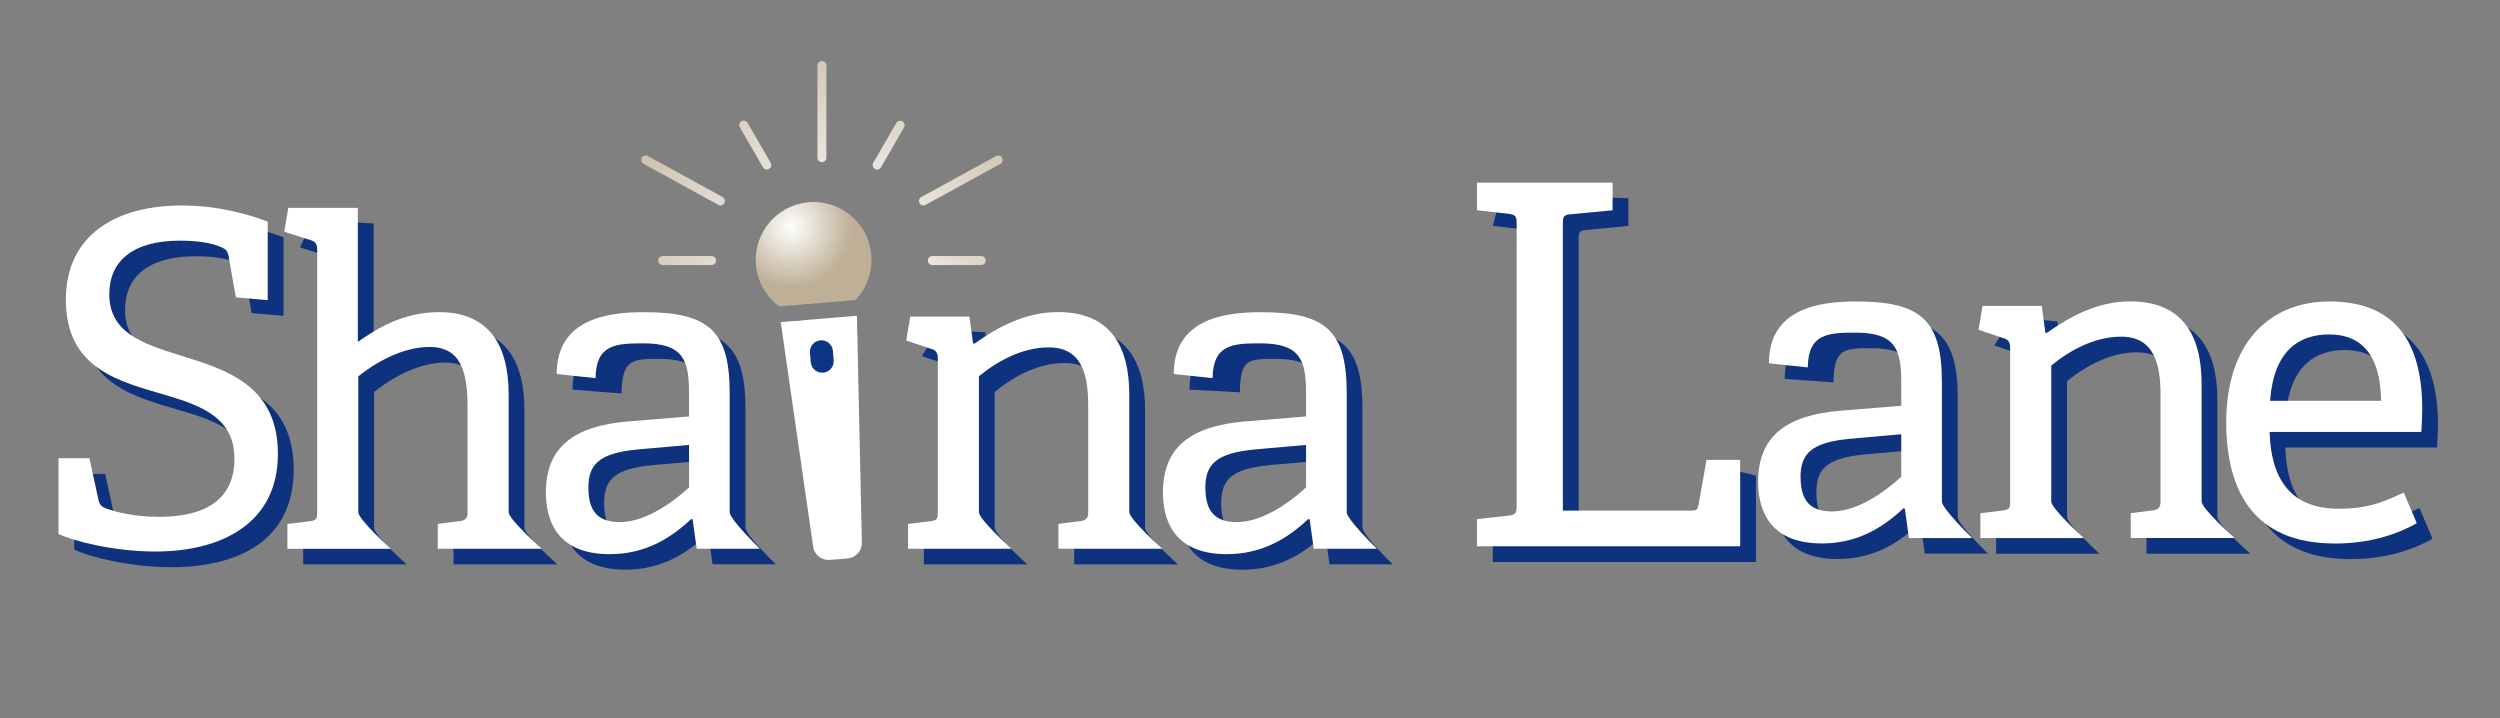 <svg xmlns="http://www.w3.org/2000/svg" xmlns:xlink="http://www.w3.org/1999/xlink" id="Layer_1" viewBox="0 0 569.61 163.59"><rect x="0" y="0" width="569.61" height="163.59" fill="#808080" stroke="none"/><defs><style>      .st0 {        fill: url(#radial-gradient);      }      .st1 {        fill: #fff;      }      .st2 {        fill: #0e327d;      }      .st3 {        fill: #0c3685;      }      .st4 {        fill: url(#radial-gradient1);      }      .st5 {        fill: url(#radial-gradient6);      }      .st6 {        fill: url(#radial-gradient3);      }      .st7 {        fill: url(#radial-gradient2);      }      .st8 {        fill: url(#radial-gradient5);      }      .st9 {        fill: url(#radial-gradient4);      }      .st10 {        fill: url(#radial-gradient7);      }    </style><radialGradient id="radial-gradient" cx="180.22" cy="51.64" fx="180.22" fy="51.64" r="13.84" gradientUnits="userSpaceOnUse"><stop offset="0" stop-color="#fff"></stop><stop offset="1" stop-color="#bfaf96"></stop></radialGradient><radialGradient id="radial-gradient1" cx="190.19" cy="57.19" fx="190.19" fy="57.19" r="63.84" gradientUnits="userSpaceOnUse"><stop offset="0" stop-color="#fff"></stop><stop offset="1" stop-color="#bfaf96"></stop></radialGradient><radialGradient id="radial-gradient2" cx="190.19" cy="57.19" fx="190.19" fy="57.19" r="63.84" xlink:href="#radial-gradient1"></radialGradient><radialGradient id="radial-gradient3" cx="190.19" cy="57.19" fx="190.19" fy="57.19" r="63.84" xlink:href="#radial-gradient1"></radialGradient><radialGradient id="radial-gradient4" cx="190.19" cy="57.19" fx="190.19" fy="57.19" r="63.84" xlink:href="#radial-gradient1"></radialGradient><radialGradient id="radial-gradient5" cx="190.19" cy="57.19" fx="190.19" fy="57.19" r="63.84" xlink:href="#radial-gradient1"></radialGradient><radialGradient id="radial-gradient6" cx="190.19" cy="57.19" fx="190.19" fy="57.19" r="63.84" xlink:href="#radial-gradient1"></radialGradient><radialGradient id="radial-gradient7" cx="190.19" cy="57.19" fx="190.19" fy="57.19" r="63.84" xlink:href="#radial-gradient1"></radialGradient></defs><g><path class="st2" d="M390.59,118.65c-.23,1.14-.57,1.26-1.83,1.26h-29.07V54.56c0-1.6.11-2.06,1.83-2.17l9.5-.92v-6.29l-28.92-1.25-1.98,7.55,7.21.8c1.6.23,1.83.57,1.83,2.29v64.2c0,1.72-.23,2.06-1.83,2.29l-7.21.8v6.18h59.97v-19.68l-4.91-1.18-4.59,11.48Z"></path><path class="st2" d="M44.49,84.48c-8.42-2.63-16-5.16-16-13.89,0-7.47,5.26-12.21,16.1-12.21,5.47,0,8.53.95,10,1.79.53.32.95.74,1.16,2.21l1.58,8.95,7.26.63v-17.89c-3.58-1.37-10.73-3.68-19.57-3.68-14.63,0-26.42,6.42-26.42,21.47,0,15.89,12.31,18.63,22.94,21.79,8.21,2.42,15.47,5.16,15.47,14.42s-6.42,13.26-17.15,13.26c-6.1,0-10.21-1.26-11.79-1.79-1.47-.53-1.79-.95-2.1-2.31l-2-9.26h-7.05v17.26c3.26,1.58,12.52,4,22.1,4,15.05,0,27.89-5.89,27.89-22.21s-11.89-19.26-22.42-22.52Z"></path><path class="st2" d="M119.49,120.25v-26.85c0-11.63-4.84-18.72-15.84-18.72-7.82,0-13.79,3.4-18.52,6.79v-30.55l-13.81-.78-2.96,6.23,6.17,1.96c1.03.31,1.34,1.03,1.34,2.16v59.77c0,1.54-.2,1.85-1.65,2.06l-5.14.62v5.66h23.56s-7.41-6.69-7.41-8.33v-30.97c4.01-3.19,10.08-6.69,16.26-6.69,7.3,0,8.64,6.07,8.64,13.68v23.97c0,1.44-.51,1.85-1.85,2.06l-4.94.62v5.66h23.66s-7.51-6.69-7.51-8.33Z"></path><path class="st2" d="M169.85,120.25v-27.26c0-14.2-4.94-18.31-19.55-18.31-8.13,0-19.86,1.44-19.86,14.09l11.18.89c.1-7.72,2.3-7.89,8.58-7.89,8.95,0,10.39,3.7,10.39,11.21v5.45l-13.89,1.13c-12.35,1.03-18.72,5.86-18.72,16.15,0,5.25,1.65,14.09,14.51,14.09,7.92,0,13.68-3.4,18.62-8.02l.31.1.93,6.69h14.4s-6.89-6.69-6.89-8.33ZM160.59,114.59c-3.19,2.98-9.67,7.92-15.74,7.92-4.84,0-7.2-2.26-7.2-7.82s2.47-7.92,11.32-8.74l11.63-1.03v9.67Z"></path><path class="st2" d="M260.9,120.25v-26.75c0-11.21-4.42-18.83-16.26-18.83-7.41,0-13.68,3.4-19.03,7.2l-.31-.1-.82-6.07-10.86-.54-3.55,5.99,5.87,1.96c1.03.31,1.34,1.03,1.34,2.16v34.98c0,1.54-.2,1.85-1.65,2.06l-5.14.62v5.66h23.56s-7.41-6.69-7.41-8.33v-30.97c4.53-3.7,10.08-6.58,15.95-6.58,7.61,0,8.95,6.48,8.95,13.17v24.38c0,1.44-.51,1.85-1.85,2.06l-4.94.62v5.66h23.66s-7.51-6.69-7.51-8.33Z"></path><path class="st2" d="M310.43,120.25v-27.26c0-14.2-4.94-18.31-19.55-18.31-8.13,0-19.86,1.44-19.86,14.09l11.48.61c.1-7.72,1.99-7.6,8.27-7.6,8.95,0,10.39,3.7,10.39,11.21v5.45l-13.89,1.13c-12.35,1.03-18.72,5.86-18.72,16.15,0,5.25,1.65,14.09,14.51,14.09,7.92,0,13.68-3.4,18.62-8.02l.31.1.93,6.69h14.4s-6.89-6.69-6.89-8.33ZM301.18,114.59c-3.19,2.98-9.67,7.92-15.74,7.92-4.84,0-7.2-2.26-7.2-7.82s2.47-7.92,11.32-8.74l11.63-1.03v9.67Z"></path><path class="st2" d="M446.05,117.81v-27.26c0-14.2-4.94-18.31-19.55-18.31-8.13,0-19.86,1.44-19.86,14.09l11.12.79c.1-7.72,2.36-7.78,8.63-7.78,8.95,0,10.39,3.7,10.39,11.21v5.45l-13.89,1.13c-12.35,1.03-18.72,5.86-18.72,16.15,0,5.25,1.65,14.09,14.51,14.09,7.92,0,13.68-3.4,18.62-8.02l.31.1.93,6.69h14.4s-6.89-6.69-6.89-8.33ZM436.79,112.15c-3.19,2.98-9.67,7.92-15.74,7.92-4.84,0-7.2-2.26-7.2-7.82s2.47-7.92,11.32-8.74l11.63-1.03v9.67Z"></path><path class="st2" d="M505.21,117.81v-26.75c0-11.21-4.42-18.83-16.26-18.83-7.41,0-13.68,3.4-19.03,7.2l-.31-.1-.82-6.07-10.37-1.11-4.03,6.57,5.87,1.96c1.03.31,1.34,1.03,1.34,2.16v34.98c0,1.54-.2,1.85-1.65,2.06l-5.14.62v5.66h23.56s-7.41-6.69-7.41-8.33v-30.97c4.53-3.7,10.08-6.58,15.95-6.58,7.61,0,8.95,6.48,8.95,13.17v24.38c0,1.44-.51,1.85-1.85,2.06l-4.94.62v5.66h23.66s-7.51-6.69-7.51-8.33Z"></path><path class="st2" d="M555.48,96.83c0-17.8-8.64-24.59-21.19-24.59s-23.46,8.74-23.46,27.57c0,15.33,6.07,27.57,24.69,27.57,7.41,0,13.58-1.75,18.72-4.63l-2.98-7c-5.45,2.67-9.05,3.7-14.82,3.7-11.21,0-15.43-7.1-15.74-17.49h34.57c.1-1.75.21-3.81.21-5.14ZM520.81,94.87c.82-11.42,6.58-15.12,13.48-15.12,6.27,0,11.63,3.4,11.83,15.12h-25.31Z"></path></g><rect class="st3" x="181.44" y="73" width="11.86" height="13.55"></rect><path class="st1" d="M343.73,117.5c1.6-.23,1.83-.57,1.83-2.29V51c0-1.72-.23-2.06-1.83-2.29l-7.21-.8v-6.29h30.9v6.29l-9.5.91c-1.72.11-1.83.57-1.83,2.17v65.35h29.07c1.26,0,1.6-.11,1.83-1.26l1.83-10.3h7.67v19.68h-59.97v-6.18l7.21-.8Z"></path><path class="st1" d="M51,56.62c-1.47-.84-4.53-1.79-10-1.79-10.84,0-16.1,4.74-16.1,12.21,0,8.74,7.58,11.26,16,13.89,10.52,3.26,22.42,6.74,22.42,22.52s-12.84,22.21-27.89,22.21c-9.58,0-18.84-2.42-22.1-4v-17.26h7.05l2,9.26c.32,1.37.63,1.79,2.1,2.31,1.58.53,5.68,1.79,11.79,1.79,10.73,0,17.15-4.1,17.15-13.26s-7.26-12-15.47-14.42c-10.63-3.16-22.94-5.89-22.94-21.79,0-15.05,11.79-21.47,26.42-21.47,8.84,0,16,2.32,19.57,3.68v17.89l-7.26-.63-1.58-8.95c-.21-1.47-.63-1.89-1.16-2.21Z"></path><path class="st1" d="M104.68,118.76c1.34-.21,1.85-.62,1.85-2.06v-23.97c0-7.61-1.34-13.68-8.64-13.68-6.17,0-12.24,3.5-16.26,6.69v30.97c0,1.65,7.41,8.33,7.41,8.33h-23.56v-5.66l5.14-.62c1.44-.21,1.65-.51,1.65-2.06v-59.77c0-1.13-.31-1.85-1.34-2.16l-6.17-1.96.93-5.45h15.84v30.55c4.73-3.39,10.7-6.79,18.52-6.79,11.01,0,15.84,7.1,15.84,18.72v26.85c0,1.65,7.51,8.33,7.51,8.33h-23.66v-5.66l4.94-.62Z"></path><path class="st1" d="M157.51,118.24c-4.94,4.63-10.7,8.02-18.62,8.02-12.86,0-14.51-8.85-14.51-14.09,0-10.29,6.38-15.12,18.72-16.15l13.89-1.13v-5.45c0-7.51-1.44-11.21-10.39-11.21-6.28,0-10.8.21-10.91,7.92l-8.85-.93c0-12.65,11.73-14.09,19.86-14.09,14.61,0,19.55,4.11,19.55,18.31v27.26c0,1.65,6.89,8.33,6.89,8.33h-14.4l-.93-6.69-.31-.1ZM134.06,111.14c0,5.56,2.37,7.82,7.2,7.82,6.07,0,12.55-4.94,15.74-7.92v-9.67l-11.63,1.03c-8.85.82-11.32,3.39-11.32,8.74Z"></path><path class="st1" d="M246.09,118.76c1.34-.21,1.85-.62,1.85-2.06v-24.38c0-6.69-1.34-13.17-8.95-13.17-5.86,0-11.42,2.88-15.95,6.58v30.97c0,1.65,7.41,8.33,7.41,8.33h-23.56v-5.66l5.14-.62c1.44-.21,1.65-.51,1.65-2.06v-34.98c0-1.13-.31-1.85-1.34-2.16l-5.87-1.96.93-5.45h13.48l.82,6.07.31.1c5.35-3.81,11.62-7.2,19.03-7.2,11.83,0,16.26,7.61,16.26,18.83v26.75c0,1.65,7.51,8.33,7.51,8.33h-23.66v-5.66l4.94-.62Z"></path><path class="st1" d="M298.1,118.24c-4.94,4.63-10.7,8.02-18.62,8.02-12.86,0-14.51-8.85-14.51-14.09,0-10.29,6.38-15.12,18.72-16.15l13.89-1.13v-5.45c0-7.51-1.44-11.21-10.39-11.21-6.28,0-10.8.21-10.91,7.92l-8.85-.93c0-12.65,11.73-14.09,19.86-14.09,14.61,0,19.55,4.11,19.55,18.31v27.26c0,1.65,6.89,8.33,6.89,8.33h-14.4l-.93-6.69-.31-.1ZM274.64,111.14c0,5.56,2.37,7.82,7.2,7.82,6.07,0,12.55-4.94,15.74-7.92v-9.67l-11.63,1.03c-8.85.82-11.32,3.39-11.32,8.74Z"></path><path class="st1" d="M433.71,115.8c-4.94,4.63-10.7,8.02-18.62,8.02-12.86,0-14.51-8.85-14.51-14.09,0-10.29,6.38-15.12,18.72-16.15l13.89-1.13v-5.45c0-7.51-1.44-11.21-10.39-11.21-6.28,0-10.8.21-10.91,7.92l-8.85-.93c0-12.65,11.73-14.09,19.86-14.09,14.61,0,19.55,4.11,19.55,18.31v27.26c0,1.65,6.89,8.33,6.89,8.33h-14.4l-.93-6.69-.31-.1ZM410.25,108.71c0,5.56,2.37,7.82,7.2,7.82,6.07,0,12.55-4.94,15.74-7.92v-9.67l-11.63,1.03c-8.85.82-11.32,3.39-11.32,8.74Z"></path><path class="st1" d="M490.41,116.32c1.34-.21,1.85-.62,1.85-2.06v-24.38c0-6.69-1.34-13.17-8.95-13.17-5.86,0-11.42,2.88-15.95,6.58v30.97c0,1.65,7.41,8.33,7.41,8.33h-23.56v-5.66l5.14-.62c1.44-.21,1.65-.51,1.65-2.06v-34.98c0-1.13-.31-1.85-1.34-2.16l-5.87-1.96.93-5.45h13.48l.82,6.07.31.1c5.35-3.81,11.62-7.2,19.03-7.2,11.83,0,16.26,7.61,16.26,18.83v26.75c0,1.65,7.51,8.33,7.51,8.33h-23.66v-5.66l4.94-.62Z"></path><path class="st1" d="M531.93,123.83c-18.62,0-24.69-12.24-24.69-27.57,0-18.83,10.49-27.57,23.46-27.57s21.19,6.79,21.19,24.59c0,1.34-.1,3.4-.21,5.14h-34.57c.31,10.39,4.53,17.49,15.74,17.49,5.76,0,9.36-1.03,14.82-3.7l2.98,7c-5.14,2.88-11.32,4.63-18.72,4.63ZM530.7,76.2c-6.89,0-12.65,3.7-13.48,15.12h25.31c-.2-11.73-5.56-15.12-11.83-15.12Z"></path><path class="st0" d="M177.52,69.81l17.36-1.44c2.54-2.64,3.98-6.31,3.65-10.24-.6-7.26-6.97-12.66-14.24-12.06-7.26.6-12.66,6.97-12.06,14.24.33,3.93,2.35,7.32,5.29,9.5Z"></path><path class="st1" d="M177.88,73.38l7.39,51.16c.27,1.86,1.94,3.19,3.81,3.03l4.03-.33c1.87-.16,3.3-1.74,3.26-3.62l-1.13-51.68-17.35,1.44ZM189.95,82.08c.12,1.44-.95,2.71-2.4,2.83h0c-1.44.12-2.71-.95-2.83-2.4l-.18-2.14c-.12-1.44.95-2.71,2.4-2.83h0c1.44-.12,2.71.95,2.83,2.4l.18,2.14Z"></path><g><path class="st4" d="M173.83,38.11c.19.33.53.51.88.51.17,0,.35-.04.51-.14.49-.28.65-.9.37-1.39l-5.25-9.09c-.28-.49-.9-.65-1.39-.37-.49.28-.65.9-.37,1.39l5.25,9.09Z"></path><path class="st7" d="M199.34,38.49c.16.09.33.14.51.14.35,0,.69-.18.88-.51l5.25-9.09c.28-.49.11-1.11-.37-1.39-.49-.28-1.11-.11-1.39.37l-5.25,9.09c-.28.49-.11,1.11.37,1.39Z"></path><path class="st6" d="M187.27,36.95c.56,0,1.02-.45,1.02-1.02V14.93c0-.56-.45-1.02-1.02-1.02s-1.02.46-1.02,1.02v21c0,.56.46,1.02,1.02,1.02Z"></path><path class="st9" d="M163.16,59.37c0-.56-.45-1.02-1.02-1.02h-11.16c-.56,0-1.02.46-1.02,1.02s.45,1.02,1.02,1.02h11.16c.56,0,1.02-.45,1.02-1.02Z"></path><path class="st8" d="M223.57,58.35h-11.16c-.56,0-1.02.46-1.02,1.02s.45,1.02,1.02,1.02h11.16c.56,0,1.02-.45,1.02-1.02s-.45-1.02-1.02-1.02Z"></path><path class="st5" d="M228.31,35.94c-.28-.49-.9-.65-1.39-.37l-17.03,9.34c-.49.28-.65.9-.37,1.39.19.33.53.51.88.51.17,0,.35-.04.51-.14l17.03-9.34c.49-.28.65-.9.37-1.39Z"></path><path class="st10" d="M164.15,46.8c.35,0,.69-.18.88-.51.28-.49.11-1.11-.37-1.39l-17.03-9.34c-.49-.28-1.11-.11-1.39.37-.28.49-.11,1.11.37,1.39l17.03,9.34c.16.09.33.14.51.14Z"></path></g></svg>